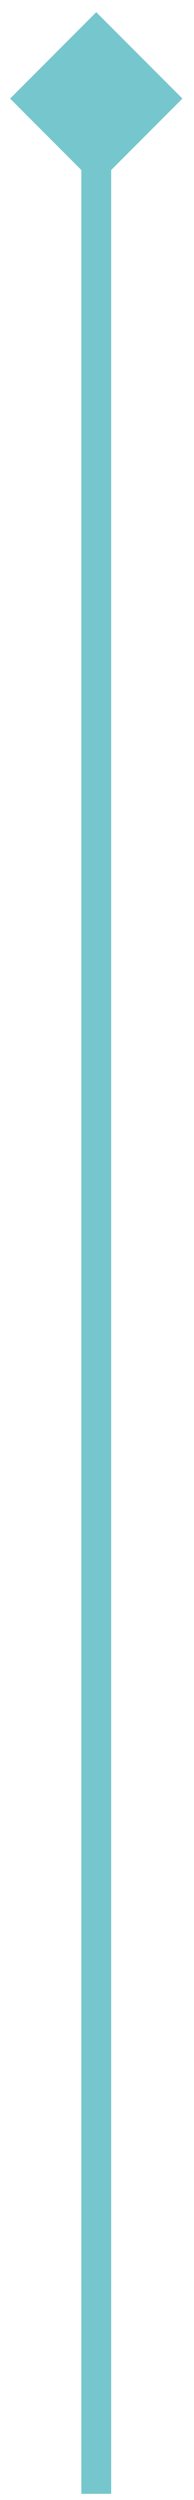 <svg width="13" height="167" viewBox="0 0 13 167" fill="none" xmlns="http://www.w3.org/2000/svg">
<path d="M6.45 0.812L0.677 6.585L6.45 12.359L12.224 6.585L6.45 0.812ZM7.45 166.585L7.45 6.585L5.45 6.585L5.45 166.585L7.45 166.585Z" fill="#76C7CD"/>
</svg>
